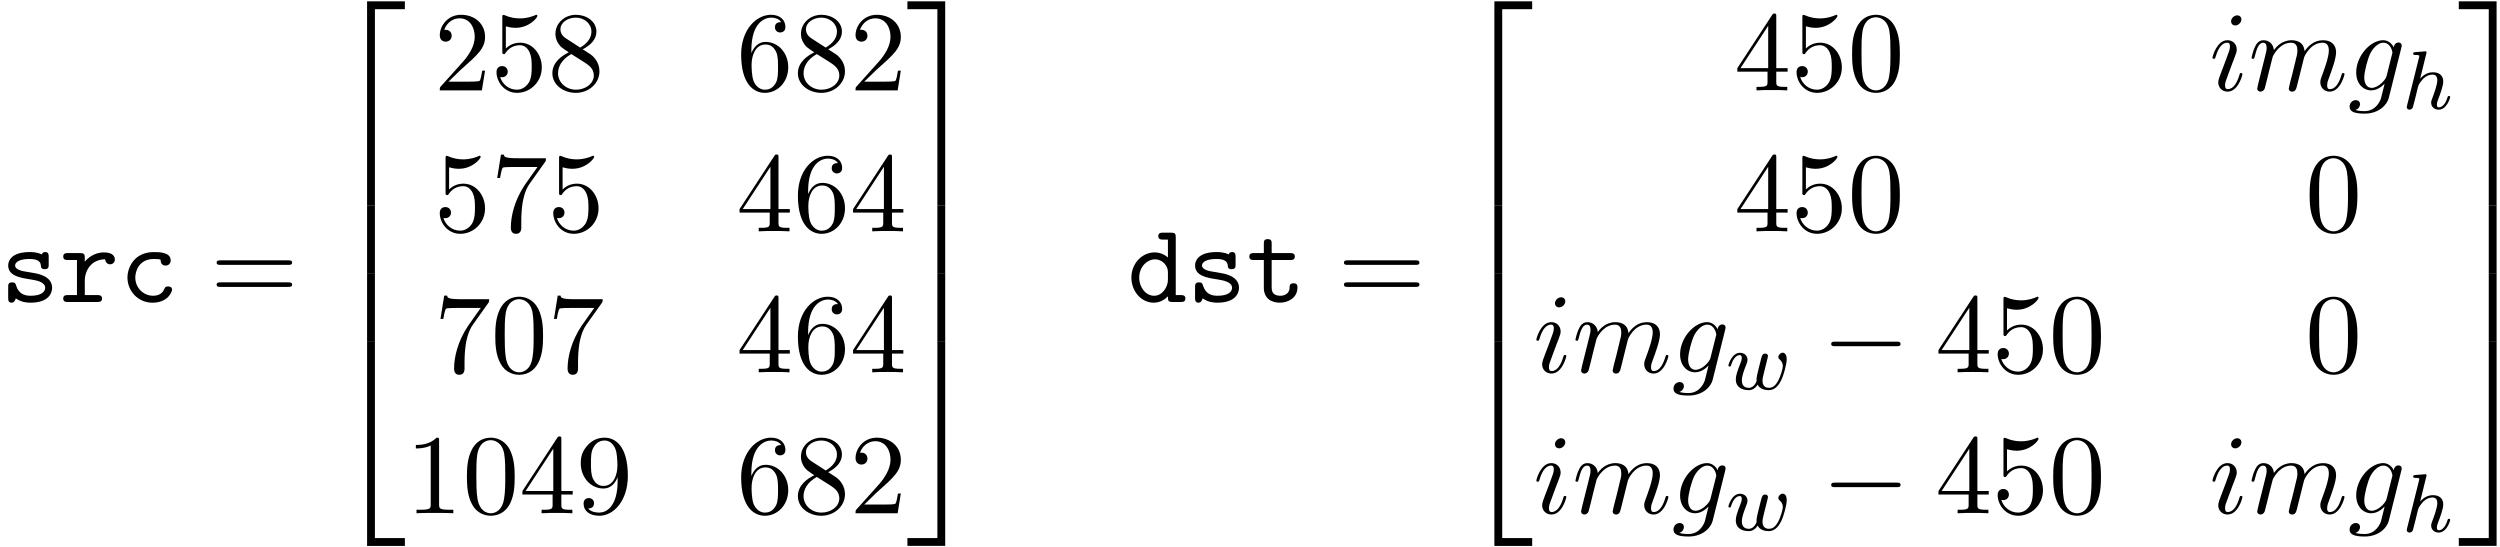 <?xml version='1.0' encoding='UTF-8'?>
<!-- This file was generated by dvisvgm 3.0.3 -->
<svg xmlns="http://www.w3.org/2000/svg" xmlns:xlink="http://www.w3.org/1999/xlink" width="402" height="88" viewBox="1872.02 1484.013 240.299 52.603">
<defs>
<path id='g3-104' d='m2.327-5.292c.008-.016 .032-.12 .032-.128c0-.04-.032-.112-.128-.112c-.032 0-.279 .024-.462 .04l-.446 .032c-.175 .016-.255 .024-.255 .167c0 .112 .112 .112 .207 .112c.383 0 .383 .048 .383 .12c0 .024 0 .04-.04 .183l-1.132 4.535c-.032 .12-.032 .167-.032 .175c0 .135 .112 .247 .263 .247c.128 0 .239-.08 .303-.183c.024-.048 .088-.303 .128-.462l.183-.709c.024-.12 .104-.422 .128-.542c.12-.462 .12-.478 .295-.733c.271-.391 .646-.741 1.18-.741c.287 0 .454 .167 .454 .542c0 .438-.335 1.347-.486 1.737c-.104 .263-.104 .311-.104 .414c0 .454 .375 .677 .717 .677c.781 0 1.108-1.116 1.108-1.219c0-.08-.064-.104-.12-.104c-.096 0-.112 .056-.135 .135c-.191 .654-.526 .964-.829 .964c-.128 0-.191-.08-.191-.263s.064-.359 .143-.558c.12-.303 .47-1.219 .47-1.666c0-.598-.414-.885-.988-.885c-.446 0-.869 .191-1.235 .614l.59-2.391z'/>
<path id='g3-119' d='m3.905-2.606c.048-.191 .135-.534 .135-.582c0-.199-.159-.247-.255-.247c-.279 0-.327 .199-.422 .566c-.104 .414-.135 .566-.255 1.02c-.072 .303-.167 .677-.167 .909c0 .04 .008 .104 .008 .143c0 .008-.215 .654-.741 .654c-.319 0-.677-.128-.677-.717c0-.391 .183-.909 .438-1.554c.08-.207 .104-.279 .104-.422c0-.438-.351-.677-.717-.677c-.789 0-1.116 1.124-1.116 1.219c0 .072 .056 .104 .12 .104c.104 0 .112-.048 .135-.128c.207-.693 .55-.972 .837-.972c.12 0 .191 .08 .191 .263c0 .167-.064 .351-.12 .494c-.311 .797-.454 1.219-.454 1.57c0 .813 .669 1.044 1.227 1.044c.128 0 .542 0 .869-.526c.223 .43 .725 .526 1.068 .526c.717 0 1.052-.669 1.196-.948c.255-.518 .534-1.562 .534-2.032c0-.622-.359-.622-.391-.622c-.191 0-.414 .207-.414 .414c0 .112 .048 .175 .104 .215c.088 .08 .327 .279 .327 .669c0 .231-.223 .988-.446 1.403c-.223 .399-.486 .677-.885 .677c-.351 0-.622-.183-.622-.693c0-.207 .056-.43 .167-.877l.223-.893z'/>
<path id='g5-48' d='m5.018-3.491c0-.873-.055-1.745-.436-2.553c-.502-1.047-1.396-1.222-1.855-1.222c-.655 0-1.451 .284-1.898 1.298c-.349 .753-.404 1.604-.404 2.476c0 .818 .044 1.8 .491 2.629c.469 .884 1.265 1.102 1.8 1.102c.589 0 1.418-.229 1.898-1.265c.349-.753 .404-1.604 .404-2.465zm-2.302 3.491c-.425 0-1.069-.273-1.265-1.32c-.12-.655-.12-1.658-.12-2.302c0-.698 0-1.418 .087-2.007c.207-1.298 1.025-1.396 1.298-1.396c.36 0 1.08 .196 1.287 1.276c.109 .611 .109 1.44 .109 2.127c0 .818 0 1.56-.12 2.258c-.164 1.036-.785 1.364-1.276 1.364z'/>
<path id='g5-49' d='m3.207-6.982c0-.262 0-.284-.251-.284c-.676 .698-1.636 .698-1.985 .698v.338c.218 0 .862 0 1.429-.284v5.651c0 .393-.033 .524-1.015 .524h-.349v.338c.382-.033 1.331-.033 1.767-.033s1.385 0 1.767 .033v-.338h-.349c-.982 0-1.015-.12-1.015-.524v-6.12z'/>
<path id='g5-50' d='m1.385-.84l1.156-1.124c1.702-1.505 2.356-2.095 2.356-3.185c0-1.244-.982-2.116-2.313-2.116c-1.233 0-2.04 1.004-2.04 1.975c0 .611 .545 .611 .578 .611c.185 0 .567-.131 .567-.578c0-.284-.196-.567-.578-.567c-.087 0-.109 0-.142 .011c.251-.709 .84-1.113 1.473-1.113c.993 0 1.462 .884 1.462 1.778c0 .873-.545 1.735-1.145 2.411l-2.095 2.335c-.12 .12-.12 .142-.12 .404h4.047l.305-1.898h-.273c-.055 .327-.131 .807-.24 .971c-.076 .087-.796 .087-1.036 .087h-1.964z'/>
<path id='g5-52' d='m3.207-1.8v.949c0 .393-.022 .513-.829 .513h-.229v.338c.447-.033 1.015-.033 1.473-.033s1.036 0 1.484 .033v-.338h-.229c-.807 0-.829-.12-.829-.513v-.949h1.091v-.338h-1.091v-4.964c0-.218 0-.284-.175-.284c-.098 0-.131 0-.218 .131l-3.349 5.116v.338h2.902zm.065-.338h-2.662l2.662-4.069v4.069z'/>
<path id='g5-53' d='m4.898-2.193c0-1.298-.895-2.389-2.073-2.389c-.524 0-.993 .175-1.385 .556v-2.127c.218 .065 .578 .142 .927 .142c1.342 0 2.105-.993 2.105-1.135c0-.065-.033-.12-.109-.12c-.011 0-.033 0-.087 .033c-.218 .098-.753 .316-1.484 .316c-.436 0-.938-.076-1.451-.305c-.087-.033-.109-.033-.131-.033c-.109 0-.109 .087-.109 .262v3.229c0 .196 0 .284 .153 .284c.076 0 .098-.033 .142-.098c.12-.175 .524-.764 1.407-.764c.567 0 .84 .502 .927 .698c.175 .404 .196 .829 .196 1.375c0 .382 0 1.036-.262 1.495c-.262 .425-.665 .709-1.167 .709c-.796 0-1.418-.578-1.604-1.222c.033 .011 .065 .022 .185 .022c.36 0 .545-.273 .545-.535s-.185-.535-.545-.535c-.153 0-.535 .076-.535 .578c0 .938 .753 1.996 1.975 1.996c1.265 0 2.378-1.047 2.378-2.433z'/>
<path id='g5-54' d='m1.44-3.578v-.262c0-2.76 1.353-3.153 1.909-3.153c.262 0 .72 .065 .96 .436c-.164 0-.6 0-.6 .491c0 .338 .262 .502 .502 .502c.175 0 .502-.098 .502-.524c0-.655-.48-1.178-1.385-1.178c-1.396 0-2.869 1.407-2.869 3.818c0 2.913 1.265 3.687 2.28 3.687c1.211 0 2.247-1.025 2.247-2.465c0-1.385-.971-2.433-2.182-2.433c-.742 0-1.145 .556-1.364 1.08zm1.298 3.513c-.687 0-1.015-.655-1.08-.818c-.196-.513-.196-1.385-.196-1.582c0-.851 .349-1.942 1.331-1.942c.175 0 .676 0 1.015 .676c.196 .404 .196 .96 .196 1.495c0 .524 0 1.069-.185 1.462c-.327 .655-.829 .709-1.08 .709z'/>
<path id='g5-55' d='m5.193-6.644c.098-.131 .098-.153 .098-.382h-2.651c-1.331 0-1.353-.142-1.396-.349h-.273l-.36 2.247h.273c.033-.175 .131-.862 .273-.993c.076-.065 .927-.065 1.069-.065h2.258c-.12 .175-.982 1.364-1.222 1.724c-.982 1.473-1.342 2.989-1.342 4.102c0 .109 0 .6 .502 .6s.502-.491 .502-.6v-.556c0-.6 .033-1.2 .12-1.789c.044-.251 .196-1.189 .676-1.865l1.473-2.073z'/>
<path id='g5-56' d='m1.778-4.985c-.502-.327-.545-.698-.545-.884c0-.665 .709-1.124 1.484-1.124c.796 0 1.495 .567 1.495 1.353c0 .622-.425 1.145-1.08 1.527l-1.353-.873zm1.593 1.036c.785-.404 1.32-.971 1.32-1.691c0-1.004-.971-1.625-1.964-1.625c-1.091 0-1.975 .807-1.975 1.822c0 .196 .022 .687 .48 1.2c.12 .131 .524 .404 .796 .589c-.633 .316-1.571 .927-1.571 2.007c0 1.156 1.113 1.887 2.258 1.887c1.233 0 2.269-.905 2.269-2.073c0-.393-.12-.884-.535-1.342c-.207-.229-.382-.338-1.08-.775zm-1.091 .458l1.342 .851c.305 .207 .818 .535 .818 1.2c0 .807-.818 1.375-1.713 1.375c-.938 0-1.724-.676-1.724-1.582c0-.633 .349-1.331 1.276-1.844z'/>
<path id='g5-57' d='m4.004-3.469v.349c0 2.553-1.135 3.055-1.767 3.055c-.185 0-.775-.022-1.069-.393c.48 0 .567-.316 .567-.502c0-.338-.262-.502-.502-.502c-.175 0-.502 .098-.502 .524c0 .731 .589 1.178 1.516 1.178c1.407 0 2.738-1.484 2.738-3.829c0-2.935-1.255-3.676-2.225-3.676c-.6 0-1.135 .196-1.604 .687c-.447 .491-.698 .949-.698 1.767c0 1.364 .96 2.433 2.182 2.433c.665 0 1.113-.458 1.364-1.091zm-1.353 .84c-.175 0-.676 0-1.015-.687c-.196-.404-.196-.949-.196-1.484c0-.589 0-1.102 .229-1.505c.295-.545 .709-.687 1.091-.687c.502 0 .862 .371 1.047 .862c.131 .349 .175 1.036 .175 1.538c0 .905-.371 1.964-1.331 1.964z'/>
<path id='g5-61' d='m7.495-3.567c.164 0 .371 0 .371-.218s-.207-.218-.36-.218h-6.535c-.153 0-.36 0-.36 .218s.207 .218 .371 .218h6.513zm.011 2.116c.153 0 .36 0 .36-.218s-.207-.218-.371-.218h-6.513c-.164 0-.371 0-.371 .218s.207 .218 .36 .218h6.535z'/>
<path id='g0-99' d='m5.084-1.189c0-.305-.316-.305-.382-.305c-.175 0-.284 .022-.36 .24c-.065 .142-.273 .655-1.08 .655c-.927 0-1.713-.764-1.713-1.756c0-.524 .305-1.778 1.778-1.778c.229 0 .655 0 .655 .098c.011 .382 .218 .535 .48 .535s.491-.185 .491-.502c0-.796-1.135-.796-1.625-.796c-1.876 0-2.531 1.484-2.531 2.444c0 1.309 1.025 2.422 2.4 2.422c1.516 0 1.887-1.069 1.887-1.255z'/>
<path id='g0-100' d='m3.905-.545c0 .393 0 .545 .436 .545h.796c.175 0 .447 0 .447-.338c0-.327-.284-.327-.436-.327h-.491v-5.553c0-.338-.065-.447-.436-.447h-.796c-.175 0-.447 0-.447 .338c0 .327 .284 .327 .436 .327h.491v1.724c-.36-.316-.807-.491-1.276-.491c-1.189 0-2.236 1.036-2.236 2.422c0 1.353 .982 2.411 2.138 2.411c.611 0 1.069-.295 1.375-.611zm0-2.345v.775c0 .611-.491 1.516-1.331 1.516c-.775 0-1.429-.775-1.429-1.745c0-1.047 .764-1.756 1.527-1.756c.698 0 1.233 .611 1.233 1.211z'/>
<path id='g0-114' d='m2.422-2.029c0-1.025 .644-2.073 1.964-2.073c.011 .262 .196 .48 .469 .48c.24 0 .458-.175 .458-.469c0-.218-.131-.676-1.036-.676c-.556 0-1.255 .196-1.855 .884v-.371c0-.338-.065-.447-.436-.447h-1.2c-.164 0-.436 0-.436 .327c0 .338 .262 .338 .436 .338h.884v3.371h-.884c-.164 0-.436 0-.436 .327c0 .338 .262 .338 .436 .338h2.847c.164 0 .447 0 .447-.327c0-.338-.284-.338-.447-.338h-1.211v-1.364z'/>
<path id='g0-115' d='m3.251-2.782c-.251-.044-.469-.076-.742-.131c-.316-.044-1.058-.175-1.058-.6c0-.284 .349-.622 1.385-.622c.905 0 1.058 .327 1.091 .611c.011 .185 .033 .371 .371 .371c.382 0 .382-.229 .382-.447v-.753c0-.175 0-.447-.327-.447c-.262 0-.305 .153-.327 .229c-.48-.229-.96-.229-1.167-.229c-1.822 0-2.073 .895-2.073 1.287c0 1.004 1.145 1.189 2.149 1.342c.535 .087 1.407 .229 1.407 .807c0 .404-.404 .764-1.396 .764c-.513 0-1.124-.12-1.396-.971c-.055-.196-.098-.316-.382-.316c-.382 0-.382 .229-.382 .447v1.058c0 .175 0 .447 .327 .447c.098 0 .273-.011 .404-.415c.535 .393 1.113 .415 1.418 .415c1.724 0 2.073-.905 2.073-1.429c0-1.135-1.407-1.364-1.756-1.418z'/>
<path id='g0-116' d='m2.422-4.036h1.789c.164 0 .436 0 .436-.327c0-.338-.262-.338-.436-.338h-1.789v-.895c0-.207 0-.447-.371-.447c-.382 0-.382 .229-.382 .447v.895h-.949c-.175 0-.447 0-.447 .338c0 .327 .273 .327 .436 .327h.96v2.662c0 1.047 .742 1.44 1.538 1.44c.807 0 1.691-.469 1.691-1.44c0-.196 0-.425-.382-.425c-.36 0-.371 .229-.371 .415c-.011 .676-.633 .785-.884 .785c-.84 0-.84-.567-.84-.84v-2.596z'/>
<path id='g2-0' d='m7.189-2.509c.185 0 .382 0 .382-.218s-.196-.218-.382-.218h-5.902c-.185 0-.382 0-.382 .218s.196 .218 .382 .218h5.902z'/>
<path id='g1-50' d='m3.556 19.2h.753v-18.873h2.88v-.753h-3.633v19.625z'/>
<path id='g1-51' d='m2.956 19.2h.753v-19.625h-3.633v.753h2.88v18.873z'/>
<path id='g1-52' d='m3.556 19.189h3.633v-.753h-2.88v-18.873h-.753v19.625z'/>
<path id='g1-53' d='m2.956 18.436h-2.88v.753h3.633v-19.625h-.753v18.873z'/>
<path id='g1-54' d='m3.556 6.556h.753v-6.567h-.753v6.567z'/>
<path id='g1-55' d='m2.956 6.556h.753v-6.567h-.753v6.567z'/>
<path id='g4-103' d='m5.138-4.113c.011-.065 .033-.12 .033-.196c0-.185-.131-.295-.316-.295c-.109 0-.404 .076-.447 .469c-.196-.404-.578-.687-1.015-.687c-1.244 0-2.596 1.527-2.596 3.098c0 1.08 .665 1.724 1.451 1.724c.644 0 1.156-.513 1.265-.633l.011 .011c-.229 .971-.36 1.418-.36 1.44c-.044 .098-.415 1.178-1.571 1.178c-.207 0-.567-.011-.873-.109c.327-.098 .447-.382 .447-.567c0-.175-.12-.382-.415-.382c-.24 0-.589 .196-.589 .633c0 .447 .404 .665 1.451 .665c1.364 0 2.149-.851 2.313-1.505l1.211-4.844zm-1.418 2.716c-.065 .284-.316 .556-.556 .764c-.229 .196-.567 .393-.884 .393c-.545 0-.709-.567-.709-1.004c0-.524 .316-1.811 .611-2.367c.295-.535 .764-.971 1.222-.971c.72 0 .873 .884 .873 .938s-.022 .12-.033 .164l-.524 2.084z'/>
<path id='g4-105' d='m3.098-6.818c0-.218-.153-.393-.404-.393c-.295 0-.589 .284-.589 .578c0 .207 .153 .393 .415 .393c.251 0 .578-.251 .578-.578zm-.829 4.102c.131-.316 .131-.338 .24-.633c.087-.218 .142-.371 .142-.578c0-.491-.349-.895-.895-.895c-1.025 0-1.44 1.582-1.44 1.68c0 .109 .109 .109 .131 .109c.109 0 .12-.022 .175-.196c.295-1.025 .731-1.353 1.102-1.353c.087 0 .273 0 .273 .349c0 .229-.076 .458-.12 .567c-.087 .284-.578 1.549-.753 2.018c-.109 .284-.251 .644-.251 .873c0 .513 .371 .895 .895 .895c1.025 0 1.429-1.582 1.429-1.68c0-.109-.098-.109-.131-.109c-.109 0-.109 .033-.164 .196c-.196 .687-.556 1.353-1.113 1.353c-.185 0-.262-.109-.262-.36c0-.273 .065-.425 .316-1.091l.425-1.145z'/>
<path id='g4-109' d='m.96-.644c-.033 .164-.098 .415-.098 .469c0 .196 .153 .295 .316 .295c.131 0 .327-.087 .404-.305c.011-.022 .142-.535 .207-.807l.24-.982c.065-.24 .131-.48 .185-.731c.044-.185 .131-.502 .142-.545c.164-.338 .742-1.331 1.778-1.331c.491 0 .589 .404 .589 .764c0 .273-.076 .578-.164 .905l-.305 1.265l-.218 .829c-.044 .218-.142 .589-.142 .644c0 .196 .153 .295 .316 .295c.338 0 .404-.273 .491-.622c.153-.611 .556-2.204 .655-2.629c.033-.142 .611-1.451 1.8-1.451c.469 0 .589 .371 .589 .764c0 .622-.458 1.865-.676 2.444c-.098 .262-.142 .382-.142 .6c0 .513 .382 .895 .895 .895c1.025 0 1.429-1.593 1.429-1.68c0-.109-.098-.109-.131-.109c-.109 0-.109 .033-.164 .196c-.164 .578-.513 1.353-1.113 1.353c-.185 0-.262-.109-.262-.36c0-.273 .098-.535 .196-.775c.207-.567 .665-1.778 .665-2.4c0-.709-.436-1.167-1.255-1.167s-1.375 .48-1.778 1.058c-.011-.142-.044-.513-.349-.775c-.273-.229-.622-.284-.895-.284c-.982 0-1.516 .698-1.702 .949c-.055-.622-.513-.949-1.004-.949c-.502 0-.709 .425-.807 .622c-.196 .382-.338 1.025-.338 1.058c0 .109 .109 .109 .131 .109c.109 0 .12-.011 .185-.251c.185-.775 .404-1.298 .796-1.298c.175 0 .338 .087 .338 .502c0 .229-.033 .349-.175 .916l-.633 2.52z'/>
</defs>
<g id='page1'>
<!--start 1872.019782 1513.041457 -->
<use x='1872.02' y='1513.041' xlink:href='#g0-115'/>
<use x='1877.747' y='1513.041' xlink:href='#g0-114'/>
<use x='1883.474' y='1513.041' xlink:href='#g0-99'/>
<use x='1892.232' y='1513.041' xlink:href='#g5-61'/>
<use x='1903.747' y='1484.568' xlink:href='#g1-50'/>
<use x='1903.747' y='1503.769' xlink:href='#g1-54'/>
<use x='1903.747' y='1510.314' xlink:href='#g1-54'/>
<use x='1903.747' y='1517.296' xlink:href='#g1-52'/>
<use x='1913.747' y='1492.7' xlink:href='#g5-50'/>
<use x='1919.201' y='1492.7' xlink:href='#g5-53'/>
<use x='1924.656' y='1492.7' xlink:href='#g5-56'/>
<use x='1942.8' y='1492.7' xlink:href='#g5-54'/>
<use x='1948.255' y='1492.7' xlink:href='#g5-56'/>
<use x='1953.71' y='1492.7' xlink:href='#g5-50'/>
<use x='1913.747' y='1506.249' xlink:href='#g5-53'/>
<use x='1919.201' y='1506.249' xlink:href='#g5-55'/>
<use x='1924.656' y='1506.249' xlink:href='#g5-53'/>
<use x='1942.8' y='1506.249' xlink:href='#g5-52'/>
<use x='1948.255' y='1506.249' xlink:href='#g5-54'/>
<use x='1953.71' y='1506.249' xlink:href='#g5-52'/>
<use x='1913.747' y='1519.799' xlink:href='#g5-55'/>
<use x='1919.201' y='1519.799' xlink:href='#g5-48'/>
<use x='1924.656' y='1519.799' xlink:href='#g5-55'/>
<use x='1942.8' y='1519.799' xlink:href='#g5-52'/>
<use x='1948.255' y='1519.799' xlink:href='#g5-54'/>
<use x='1953.71' y='1519.799' xlink:href='#g5-52'/>
<use x='1911.02' y='1533.348' xlink:href='#g5-49'/>
<use x='1916.474' y='1533.348' xlink:href='#g5-48'/>
<use x='1921.929' y='1533.348' xlink:href='#g5-52'/>
<use x='1927.383' y='1533.348' xlink:href='#g5-57'/>
<use x='1942.8' y='1533.348' xlink:href='#g5-54'/>
<use x='1948.255' y='1533.348' xlink:href='#g5-56'/>
<use x='1953.71' y='1533.348' xlink:href='#g5-50'/>
<use x='1959.164' y='1484.568' xlink:href='#g1-51'/>
<use x='1959.164' y='1503.769' xlink:href='#g1-55'/>
<use x='1959.164' y='1510.314' xlink:href='#g1-55'/>
<use x='1959.164' y='1517.296' xlink:href='#g1-53'/>
<use x='1980.376' y='1513.041' xlink:href='#g0-100'/>
<use x='1986.103' y='1513.041' xlink:href='#g0-115'/>
<use x='1991.83' y='1513.041' xlink:href='#g0-116'/>
<use x='2000.588' y='1513.041' xlink:href='#g5-61'/>
<use x='2012.103' y='1484.568' xlink:href='#g1-50'/>
<use x='2012.103' y='1503.769' xlink:href='#g1-54'/>
<use x='2012.103' y='1510.314' xlink:href='#g1-54'/>
<use x='2012.103' y='1517.296' xlink:href='#g1-52'/>
<use x='2038.707' y='1492.7' xlink:href='#g5-52'/>
<use x='2044.162' y='1492.7' xlink:href='#g5-53'/>
<use x='2049.616' y='1492.7' xlink:href='#g5-48'/>
<use x='2084.365' y='1492.7' xlink:href='#g4-105'/>
<use x='2088.123' y='1492.7' xlink:href='#g4-109'/>
<use x='2097.701' y='1492.7' xlink:href='#g4-103'/>
<use x='2102.905' y='1494.477' xlink:href='#g3-104'/>
<use x='2038.707' y='1506.249' xlink:href='#g5-52'/>
<use x='2044.162' y='1506.249' xlink:href='#g5-53'/>
<use x='2049.616' y='1506.249' xlink:href='#g5-48'/>
<use x='2093.596' y='1506.249' xlink:href='#g5-48'/>
<use x='2019.376' y='1519.799' xlink:href='#g4-105'/>
<use x='2023.134' y='1519.799' xlink:href='#g4-109'/>
<use x='2032.712' y='1519.799' xlink:href='#g4-103'/>
<use x='2037.916' y='1521.435' xlink:href='#g3-119'/>
<use x='2047.129' y='1519.799' xlink:href='#g2-0'/>
<use x='2058.038' y='1519.799' xlink:href='#g5-52'/>
<use x='2063.493' y='1519.799' xlink:href='#g5-53'/>
<use x='2068.947' y='1519.799' xlink:href='#g5-48'/>
<use x='2093.596' y='1519.799' xlink:href='#g5-48'/>
<use x='2019.376' y='1533.348' xlink:href='#g4-105'/>
<use x='2023.134' y='1533.348' xlink:href='#g4-109'/>
<use x='2032.712' y='1533.348' xlink:href='#g4-103'/>
<use x='2037.916' y='1534.984' xlink:href='#g3-119'/>
<use x='2047.129' y='1533.348' xlink:href='#g2-0'/>
<use x='2058.038' y='1533.348' xlink:href='#g5-52'/>
<use x='2063.493' y='1533.348' xlink:href='#g5-53'/>
<use x='2068.947' y='1533.348' xlink:href='#g5-48'/>
<use x='2084.365' y='1533.348' xlink:href='#g4-105'/>
<use x='2088.123' y='1533.348' xlink:href='#g4-109'/>
<use x='2097.701' y='1533.348' xlink:href='#g4-103'/>
<use x='2102.905' y='1535.125' xlink:href='#g3-104'/>
<use x='2108.283' y='1484.568' xlink:href='#g1-51'/>
<use x='2108.283' y='1503.769' xlink:href='#g1-55'/>
<use x='2108.283' y='1510.314' xlink:href='#g1-55'/>
<use x='2108.283' y='1517.296' xlink:href='#g1-53'/>
</g>
<script type="text/ecmascript">if(window.parent.postMessage)window.parent.postMessage("29.578|301.5|66|"+window.location,"*");</script>
</svg>